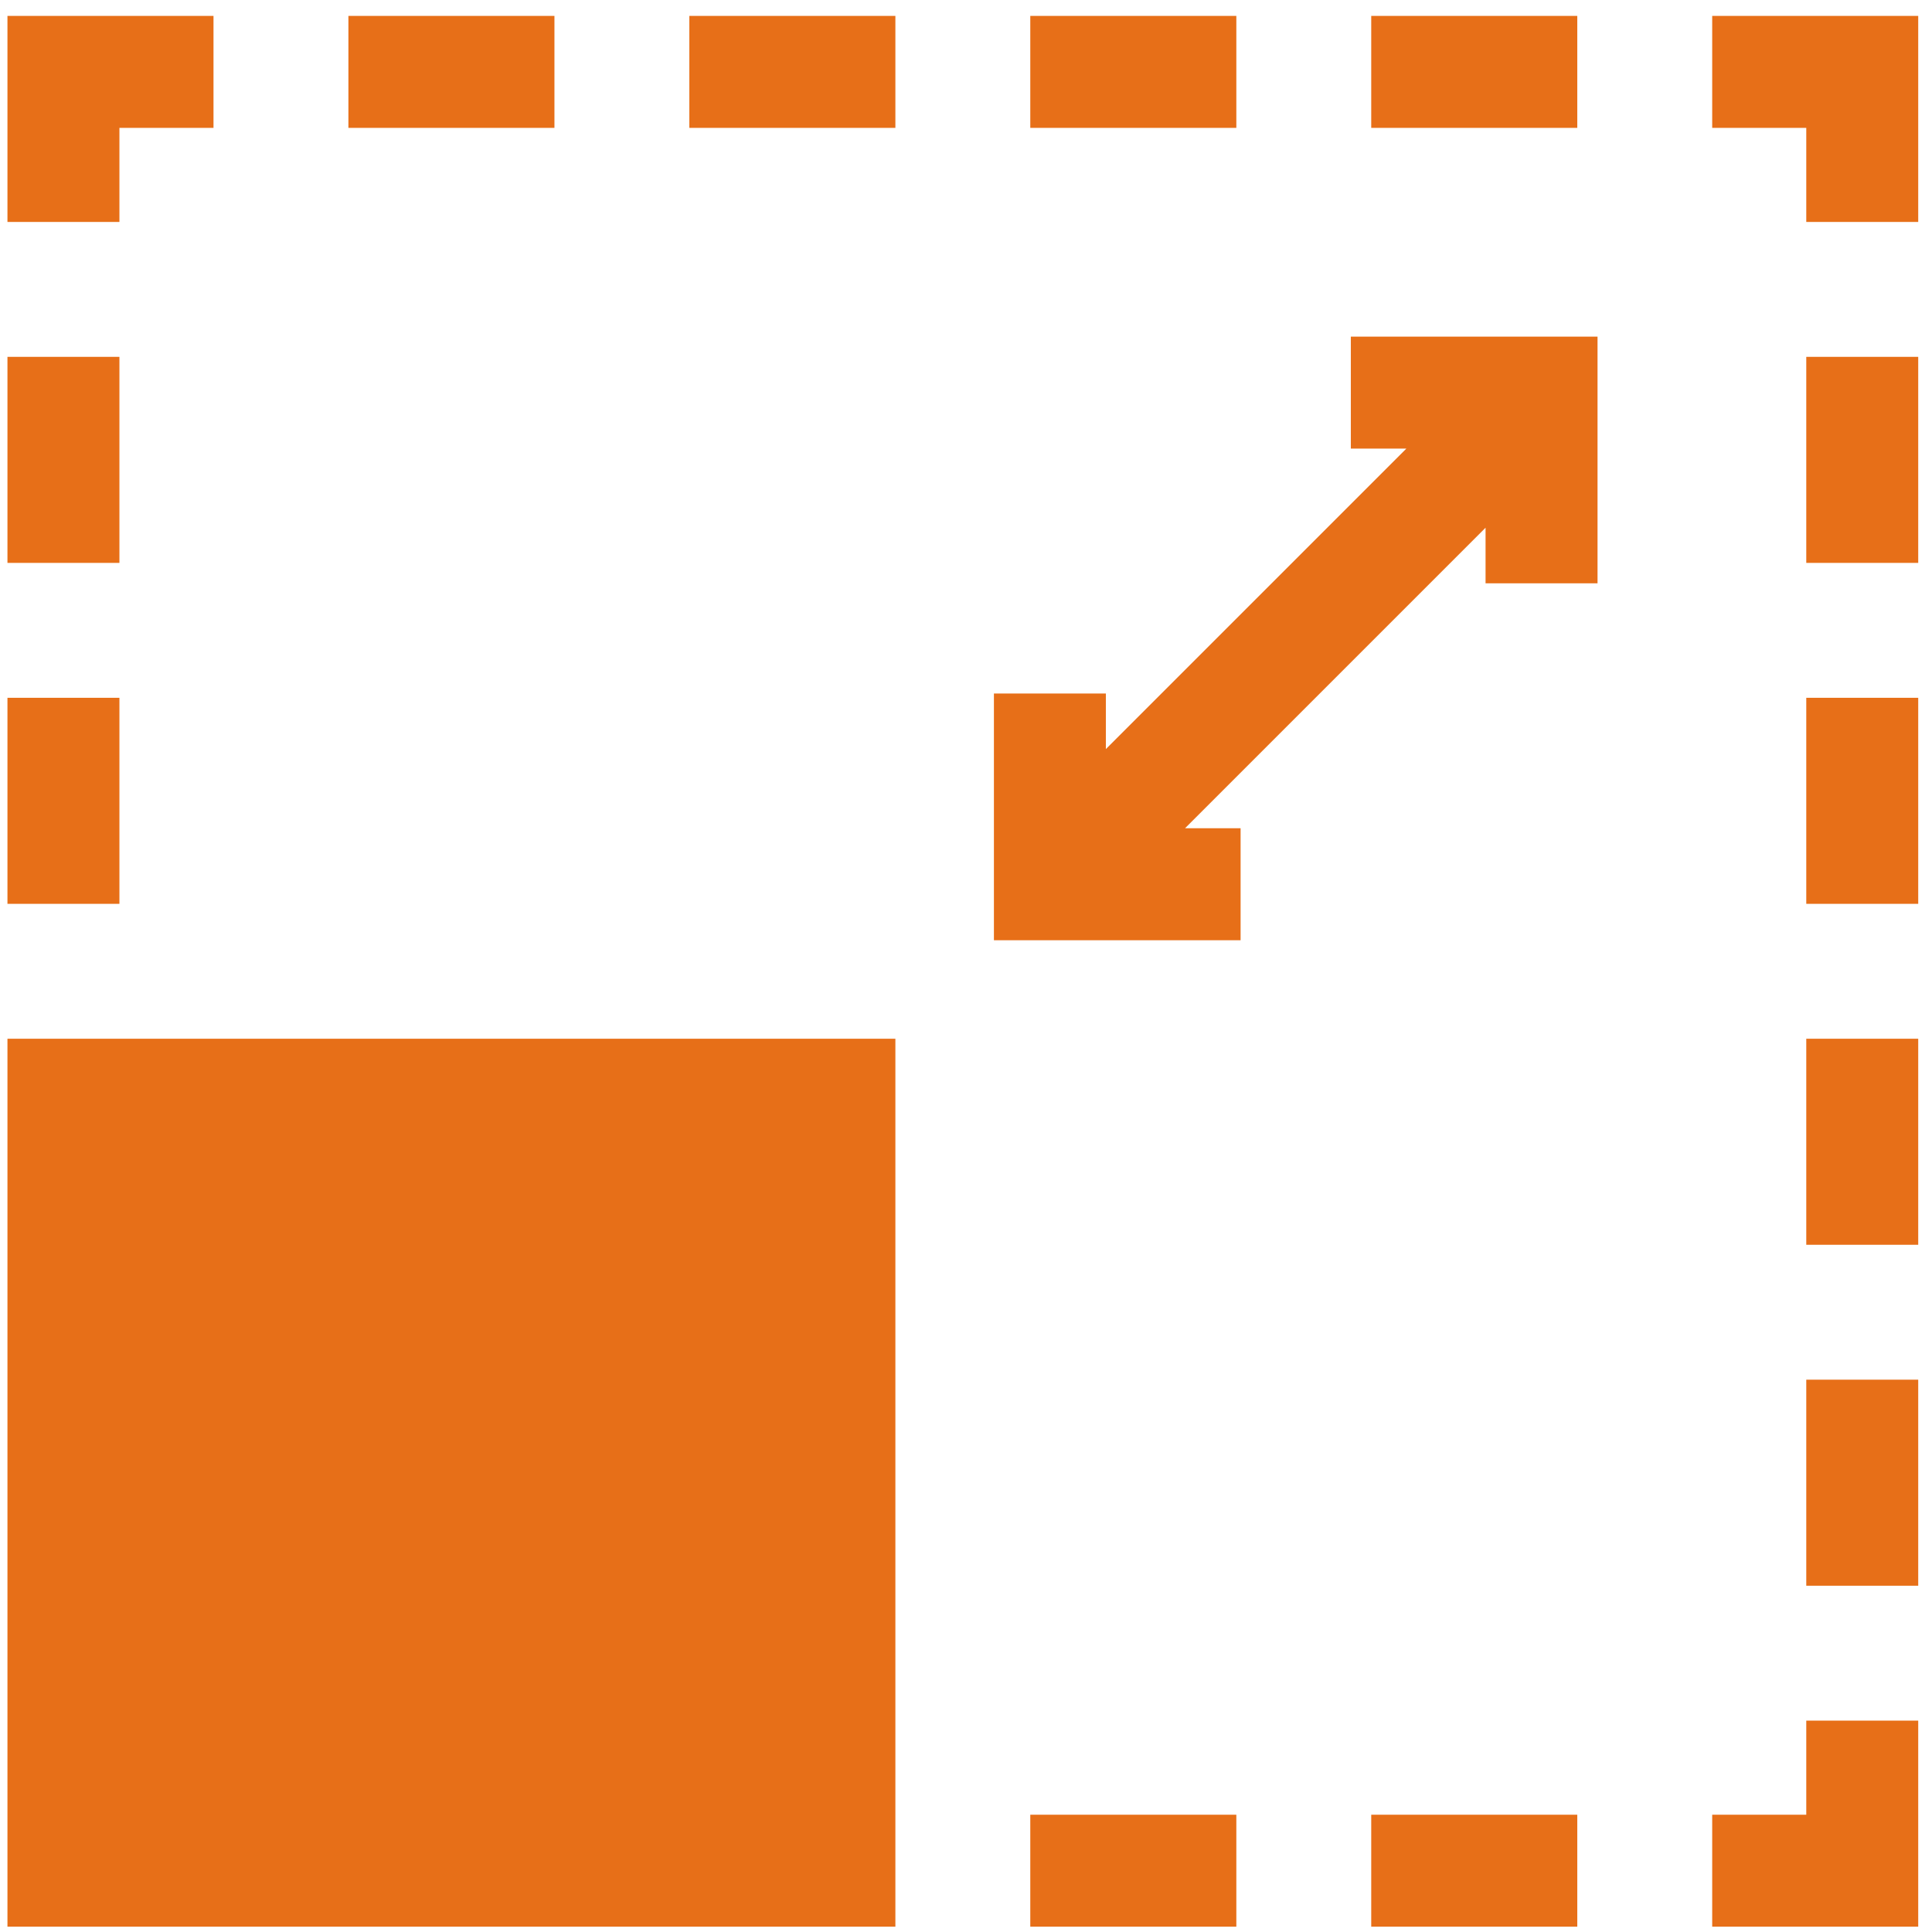 <svg xmlns="http://www.w3.org/2000/svg" width="91" height="91" viewBox="0 0 91 91" fill="none"><path d="M5.625 6.023H10.056V0.749H0.351V10.454H5.625V6.023Z" fill="#E76F18"></path><path d="M0.351 16.808H5.625V26.513H0.351V16.808Z" fill="#E76F18"></path><path d="M0.351 32.867H5.625V42.572H0.351V32.867Z" fill="#E76F18"></path><path d="M64.587 0.749H74.292V6.023H64.587V0.749Z" fill="#E76F18"></path><path d="M48.528 0.749H58.233V6.023H48.528V0.749Z" fill="#E76F18"></path><path d="M32.469 0.749H42.174V6.023H32.469V0.749Z" fill="#E76F18"></path><path d="M16.41 0.749H26.115V6.023H16.41V0.749Z" fill="#E76F18"></path><path d="M80.647 0.749V6.023H85.078V10.454H90.351V0.749H80.647Z" fill="#E76F18"></path><path d="M85.078 16.808H90.351V26.513H85.078V16.808Z" fill="#E76F18"></path><path d="M85.078 32.867H90.351V42.572H85.078V32.867Z" fill="#E76F18"></path><path d="M85.078 48.926H90.351V58.631H85.078V48.926Z" fill="#E76F18"></path><path d="M85.078 64.985H90.351V74.69H85.078V64.985Z" fill="#E76F18"></path><path d="M85.078 85.476H80.647V90.749H90.351V81.044H85.078V85.476Z" fill="#E76F18"></path><path d="M64.587 85.476H74.292V90.749H64.587V85.476Z" fill="#E76F18"></path><path d="M48.528 85.476H58.233V90.749H48.528V85.476Z" fill="#E76F18"></path><path d="M0.351 48.926H42.174V90.749H0.351V48.926Z" fill="#E76F18"></path><path d="M63.626 21.128H66.243L52.088 35.283V32.666H46.815V44.286H58.434V39.012H55.817L69.972 24.857V27.474H75.246V15.855H63.626V21.128Z" fill="#E76F18"></path></svg>
